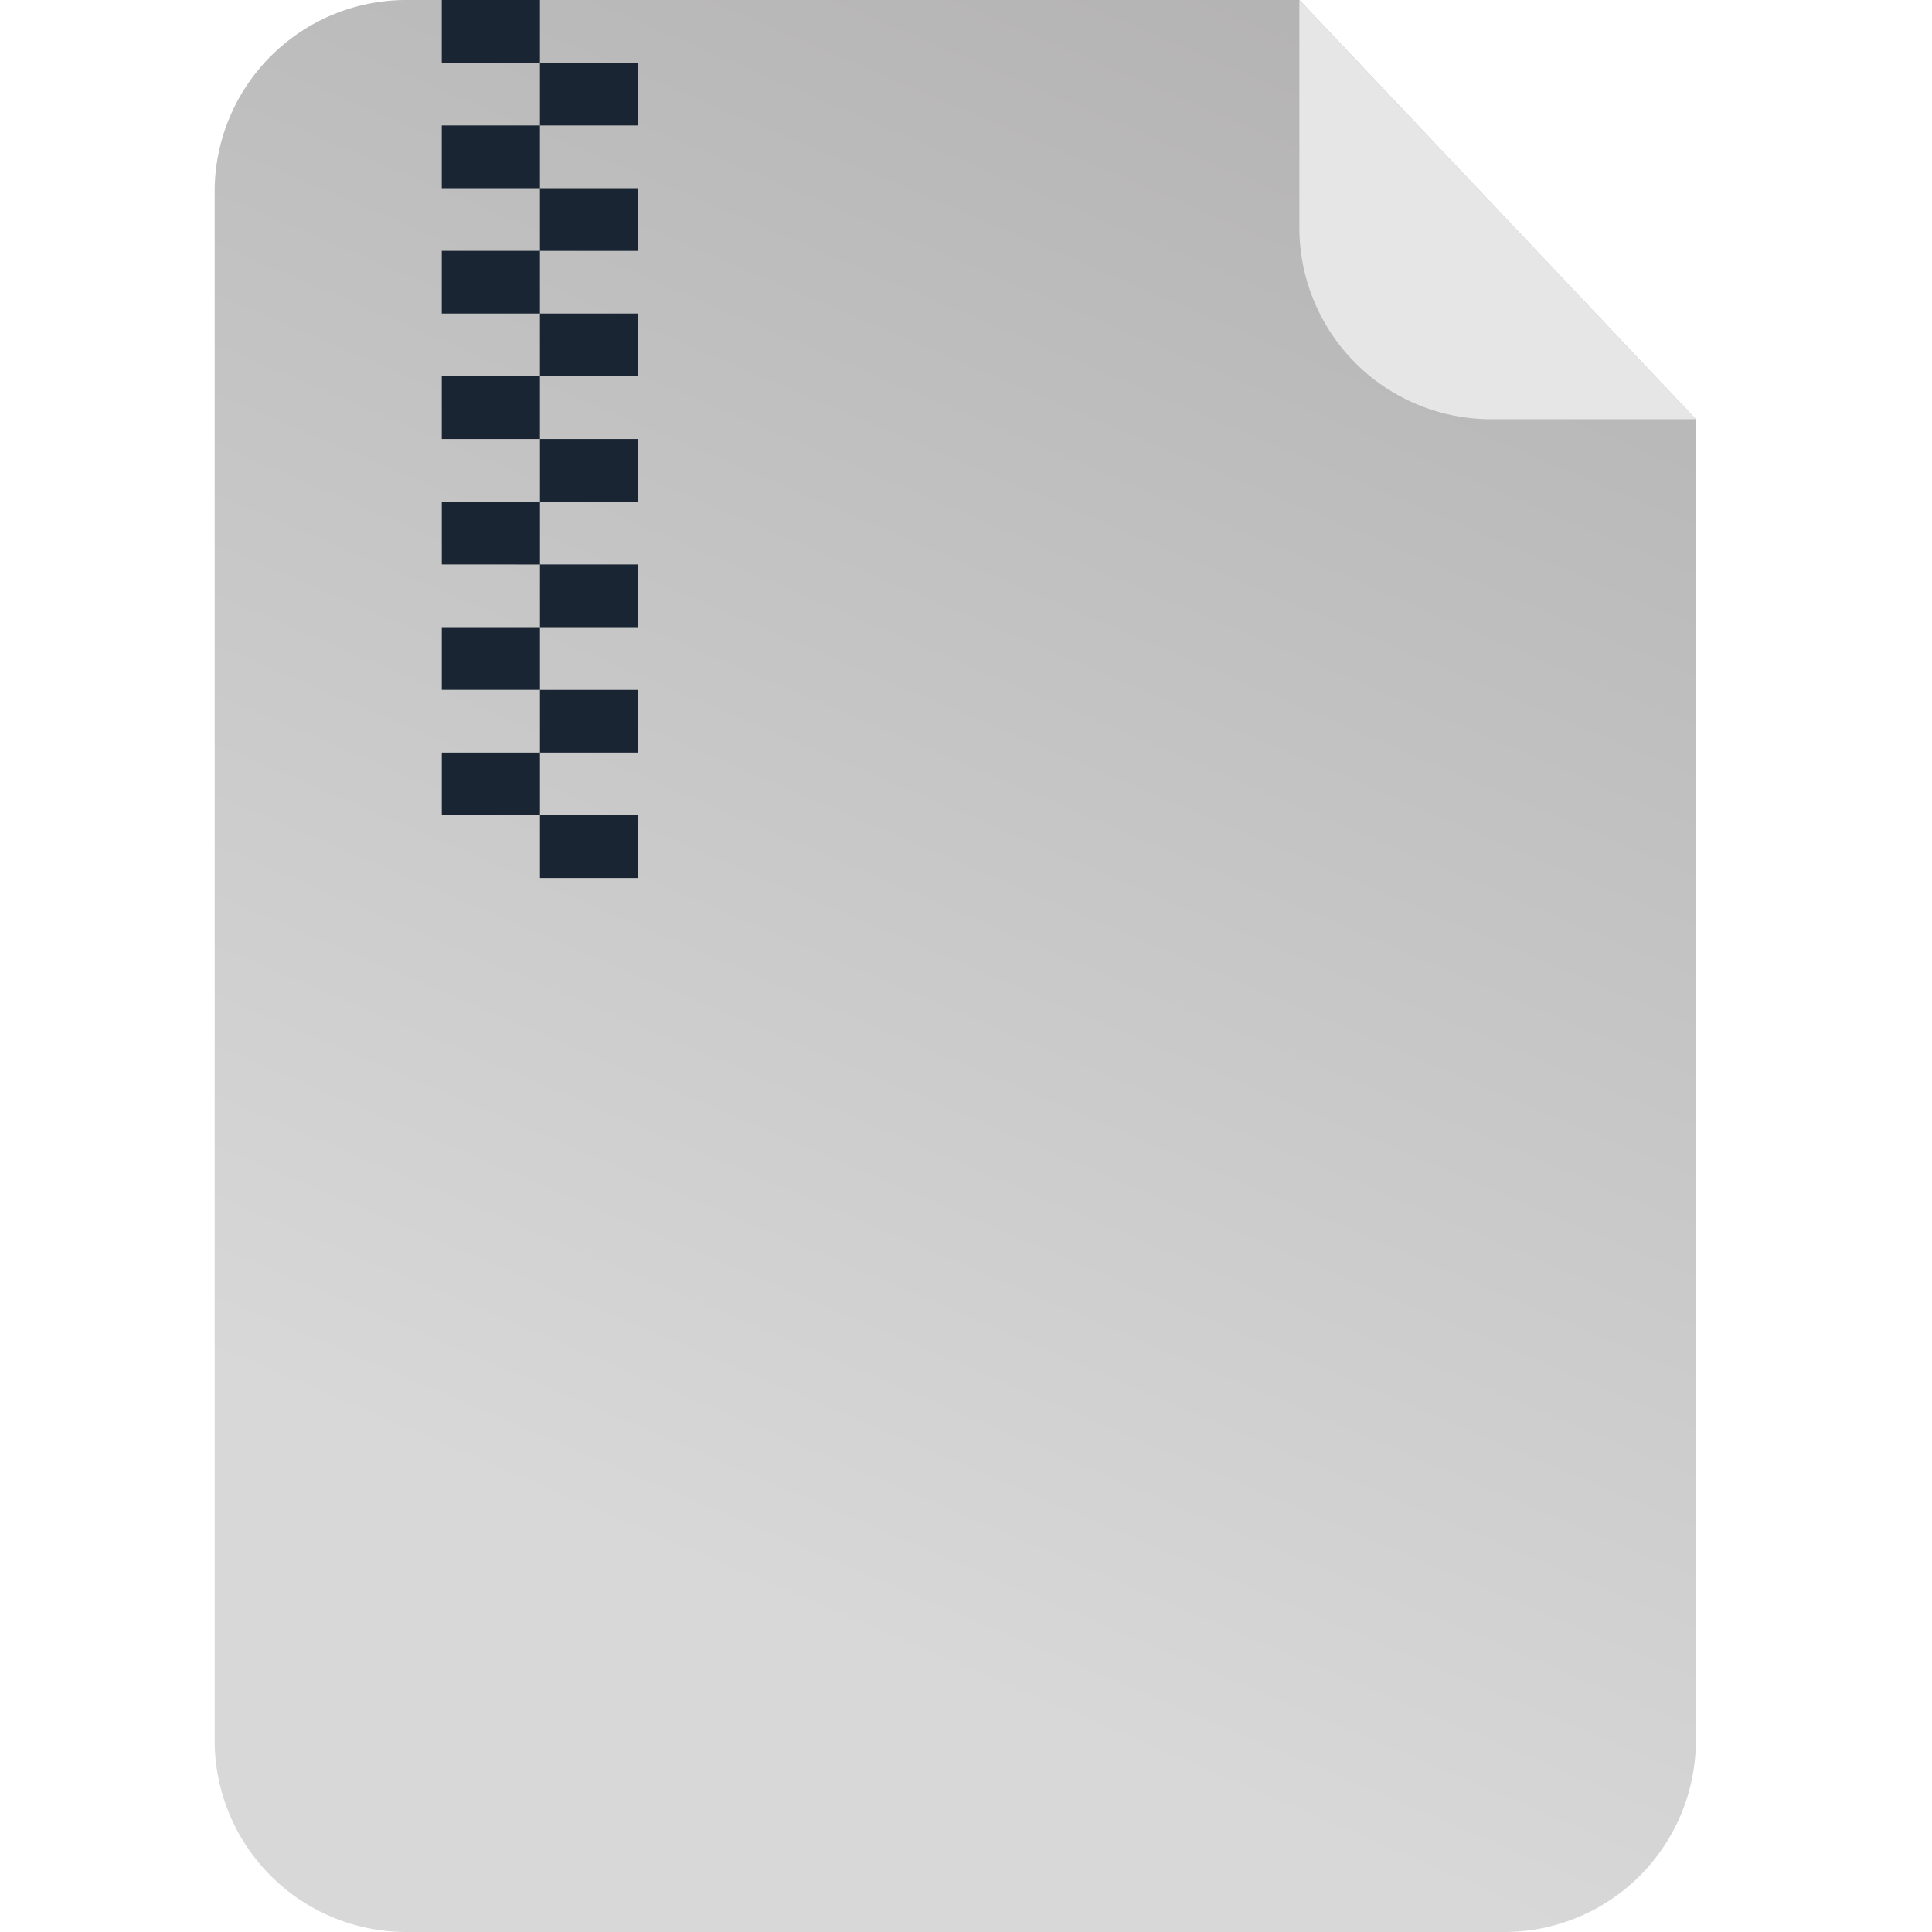 <svg xmlns="http://www.w3.org/2000/svg" xmlns:xlink="http://www.w3.org/1999/xlink" width="72" height="72" viewBox="0 0 72 72">
  <defs>
    <linearGradient id="linear-gradient" x1="1.073" y1="-0.46" x2="0.625" y2="0.911" gradientUnits="objectBoundingBox">
      <stop offset="0" stop-color="#9f9d9d"/>
      <stop offset="1" stop-color="#d8d8d8"/>
    </linearGradient>
    <clipPath id="clip-Artboard_41">
      <rect width="72" height="72"/>
    </clipPath>
  </defs>
  <g id="Artboard_41" data-name="Artboard – 41" clip-path="url(#clip-Artboard_41)">
    <rect width="72" height="72" fill="rgba(255,255,255,0)"/>
    <g id="Group_484" data-name="Group 484">
      <path id="Path_636" data-name="Path 636" d="M7.2,0H40.425L55.2,15.623V64.918A7.142,7.142,0,0,1,48,72H7.2A7.142,7.142,0,0,1,0,64.918V7.082A7.142,7.142,0,0,1,7.2,0Z" transform="translate(8 0)" fill="url(#linear-gradient)"/>
      <path id="Path_638" data-name="Path 638" d="M48.463,15.635H40.887a7.142,7.142,0,0,1-7.2-7.082l0-8.539Z" transform="translate(14.737 -0.012)" fill="#e6e6e6"/>
    </g>
    <path id="Path_715" data-name="Path 715" d="M1134.66,1991.721v-2.337h3.659v2.337Zm-3.659-2.337v-2.337h3.659v-2.337h3.659v2.338h-3.659v2.336Zm0-4.675v-2.337h3.659v2.337Zm3.659-2.337v-2.337h3.659v2.337Zm-3.659-2.337V1977.7h3.659v2.337Zm3.659-2.337v-2.337h3.659v2.337ZM1131,1975.36v-2.337h3.659v2.337Zm3.659-2.337v-2.337h3.659v2.337Zm-3.659-2.337v-2.337h3.659v-2.336h3.659v2.337h-3.659v2.336Zm0-4.673v-2.337h3.659v2.337Zm3.659-2.337v-2.337h3.659v2.337Zm-3.659-2.337V1959h3.659v2.337Z" transform="translate(-1114.537 -1959)" fill="#1a2533"/>
  </g>
</svg>
